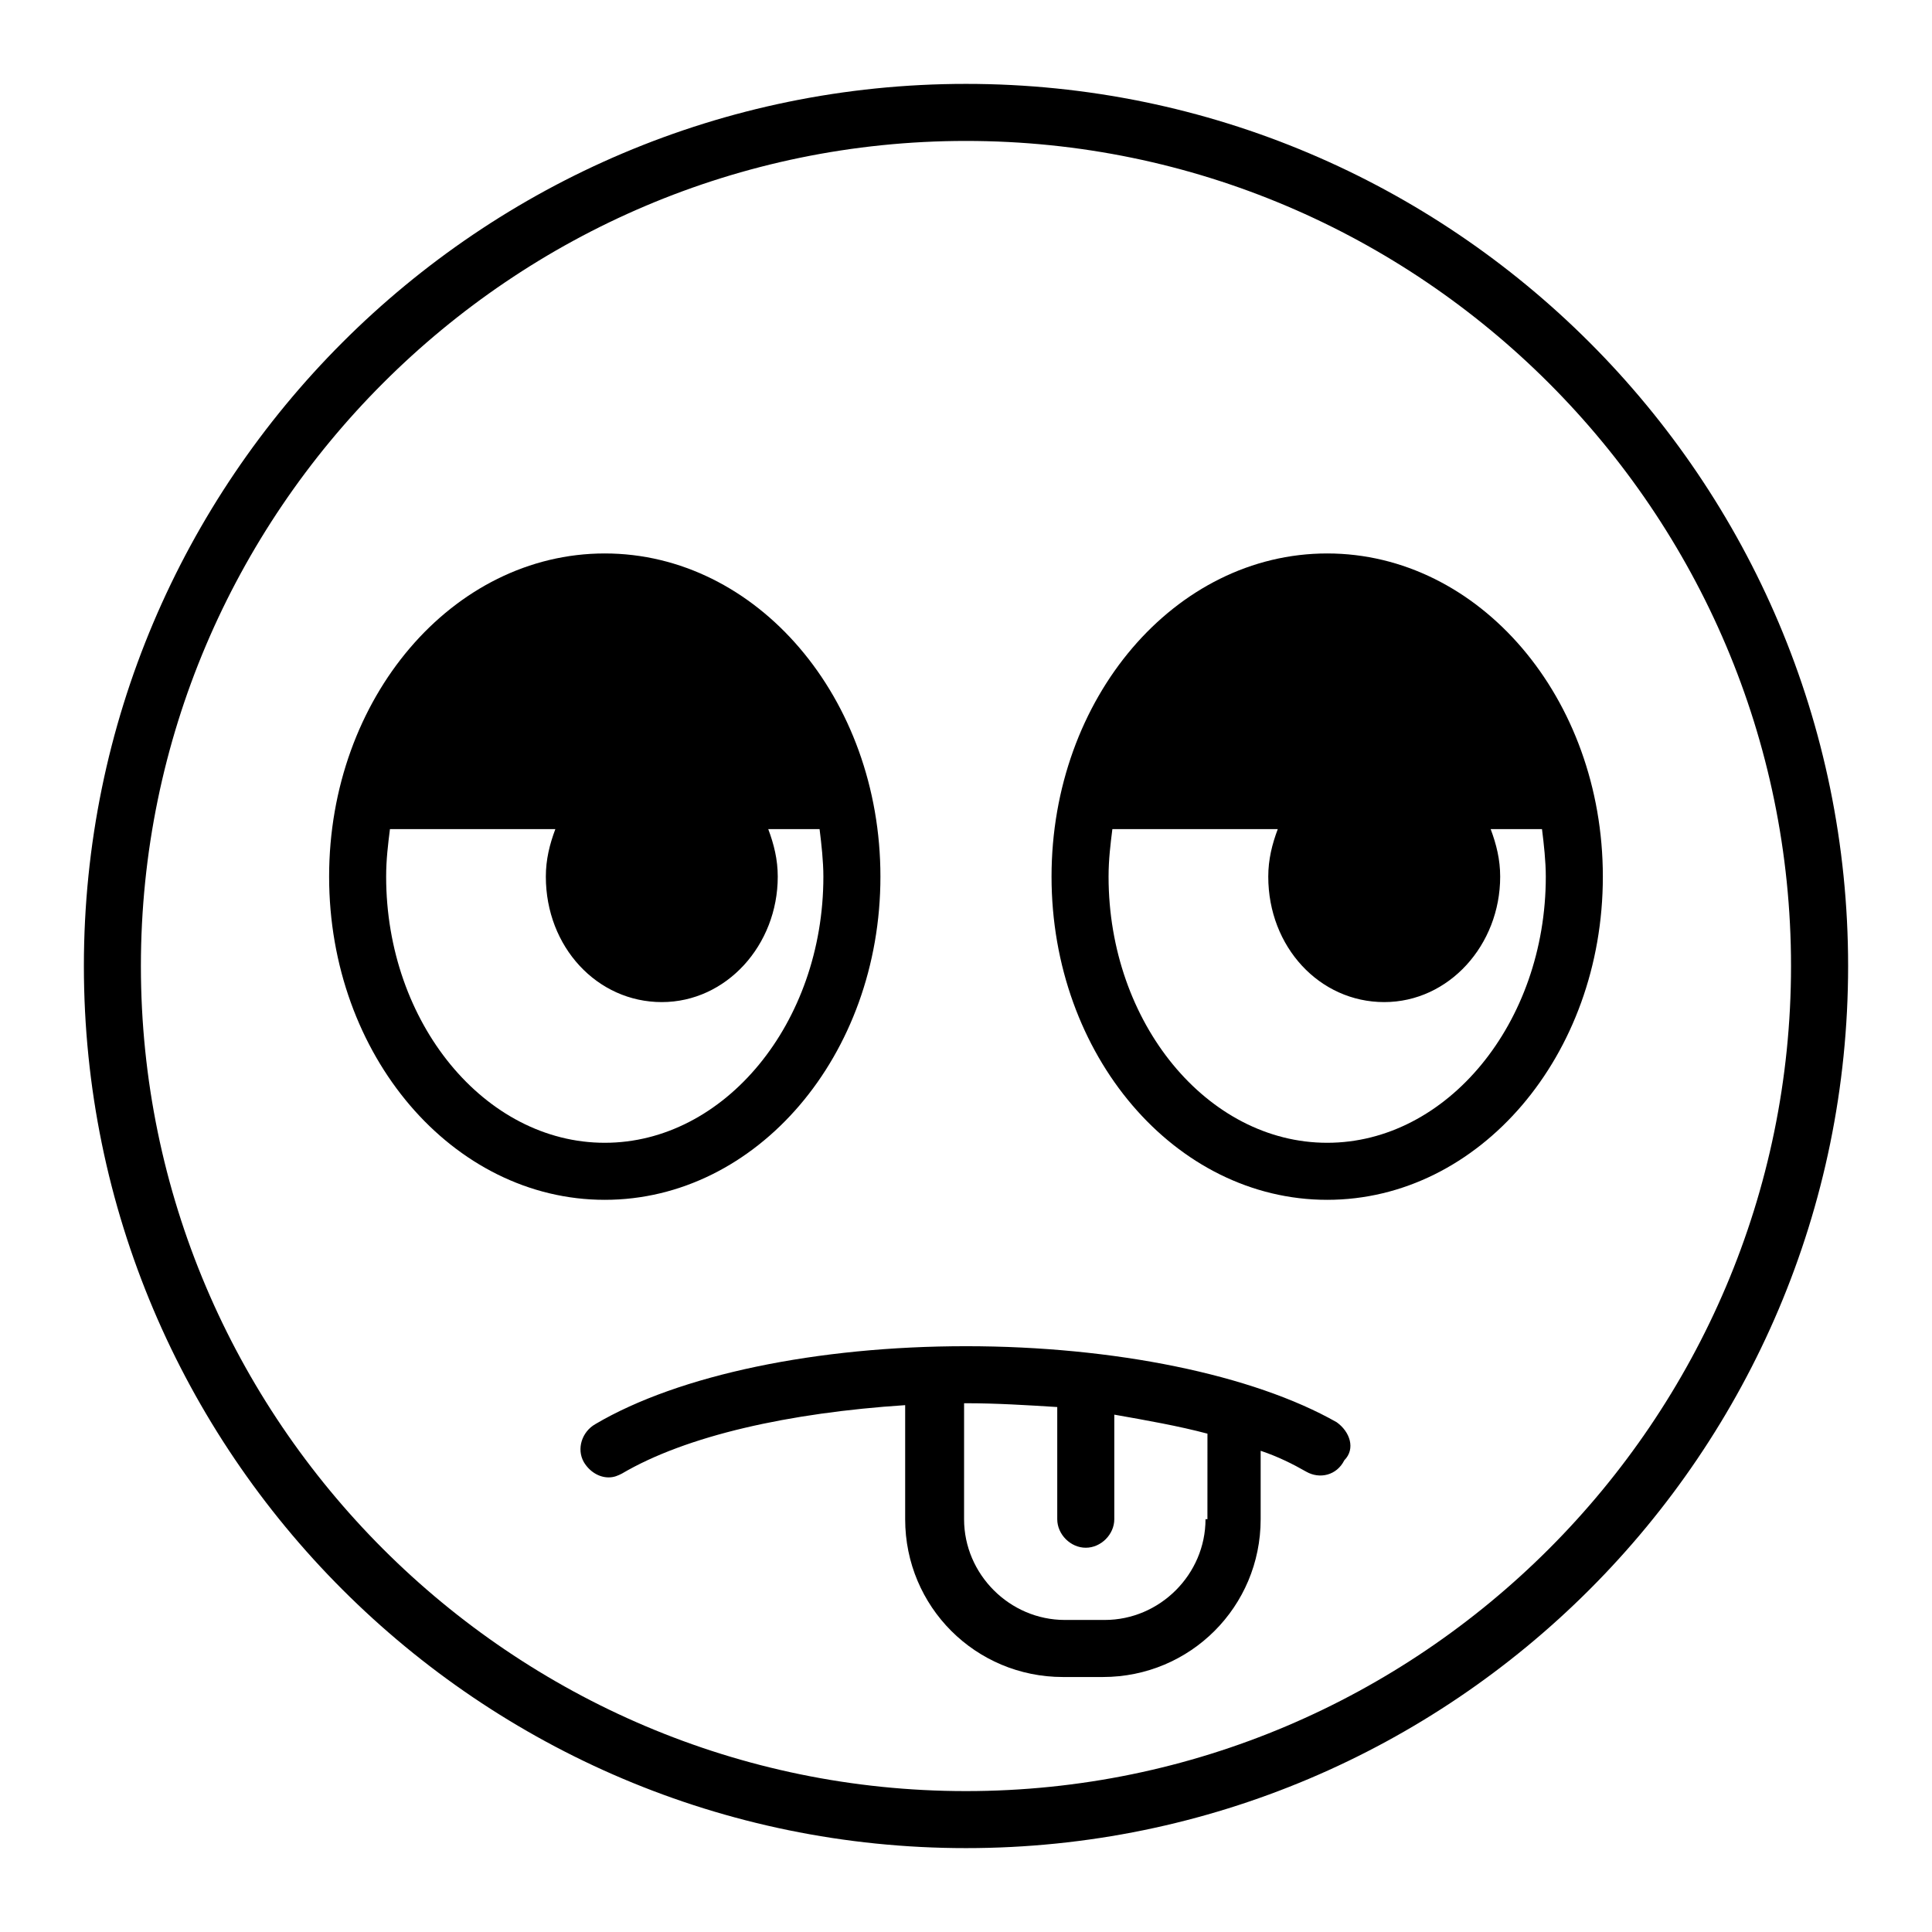 <?xml version="1.0" encoding="UTF-8"?>
<!-- Uploaded to: SVG Repo, www.svgrepo.com, Generator: SVG Repo Mixer Tools -->
<svg fill="#000000" width="800px" height="800px" version="1.1" viewBox="144 144 512 512" xmlns="http://www.w3.org/2000/svg">
 <g>
  <path d="m400 633.77c-128.98 0-233.77-104.79-233.77-233.77 0-128.98 104.79-233.77 233.77-233.77s233.77 104.79 233.77 233.77c-0.004 128.97-104.8 233.77-233.77 233.77zm0-452.42c-120.41 0-218.66 98.246-218.66 218.66s98.242 218.65 218.65 218.65 218.65-98.242 218.65-218.65c0.004-120.41-98.238-218.66-218.65-218.66z"/>
  <path d="m495.72 290.67c-40.305 0-73.051 38.289-73.051 85.648 0 47.359 32.746 85.648 73.051 85.648 40.305 0 73.051-38.289 73.051-85.648 0-47.359-32.746-85.648-73.051-85.648zm0 156.18c-31.738 0-57.938-31.738-57.938-70.535 0-4.535 0.504-8.566 1.008-12.594h43.832c-1.512 4.031-2.519 8.062-2.519 12.594 0 18.641 13.602 33.25 30.73 33.25 17.129 0 30.73-15.113 30.73-33.25 0-4.535-1.008-8.566-2.519-12.594h13.602c0.504 4.031 1.008 8.566 1.008 12.594 0.004 38.797-26.195 70.535-57.934 70.535z"/>
  <path d="m304.27 290.67c-40.305 0-73.051 38.289-73.051 85.648 0 47.359 32.746 85.648 73.051 85.648 40.305 0 73.051-38.289 73.051-85.648 0.004-47.359-32.746-85.648-73.051-85.648zm0 156.18c-31.738 0-57.938-31.738-57.938-70.535 0-4.535 0.504-8.566 1.008-12.594h43.832c-1.512 4.031-2.519 8.062-2.519 12.594 0 18.641 13.602 33.25 30.73 33.25 17.129 0 30.73-15.113 30.73-33.25 0-4.535-1.008-8.566-2.519-12.594h13.602c0.504 4.031 1.008 8.566 1.008 12.594 0.004 38.797-26.191 70.535-57.934 70.535z"/>
  <path d="m498.24 520.91c-22.168-12.594-58.945-20.152-98.242-20.152s-76.074 7.559-98.242 20.656c-3.527 2.016-5.039 6.551-3.023 10.078 1.512 2.519 4.031 4.031 6.551 4.031 1.512 0 2.519-0.504 3.527-1.008 17.129-10.078 44.336-16.121 75.066-18.137v30.23c0 23.176 18.641 41.816 41.816 41.816h10.578c23.176 0 41.816-18.641 41.816-41.816v-18.137c4.535 1.512 8.566 3.527 12.09 5.543 3.527 2.016 8.062 1.008 10.078-3.023 3.023-3.031 1.512-7.562-2.016-10.082zm-34.766 25.691c0 14.609-12.09 26.703-26.703 26.703h-10.578c-14.609 0-26.703-12.09-26.703-26.703l0.004-30.73h0.504c8.062 0 16.121 0.504 24.184 1.008v0.504 29.223c0 4.031 3.527 7.559 7.559 7.559s7.559-3.527 7.559-7.559v-27.711c8.566 1.512 17.129 3.023 24.688 5.039l-0.008 22.668z"/>
 </g>
</svg>